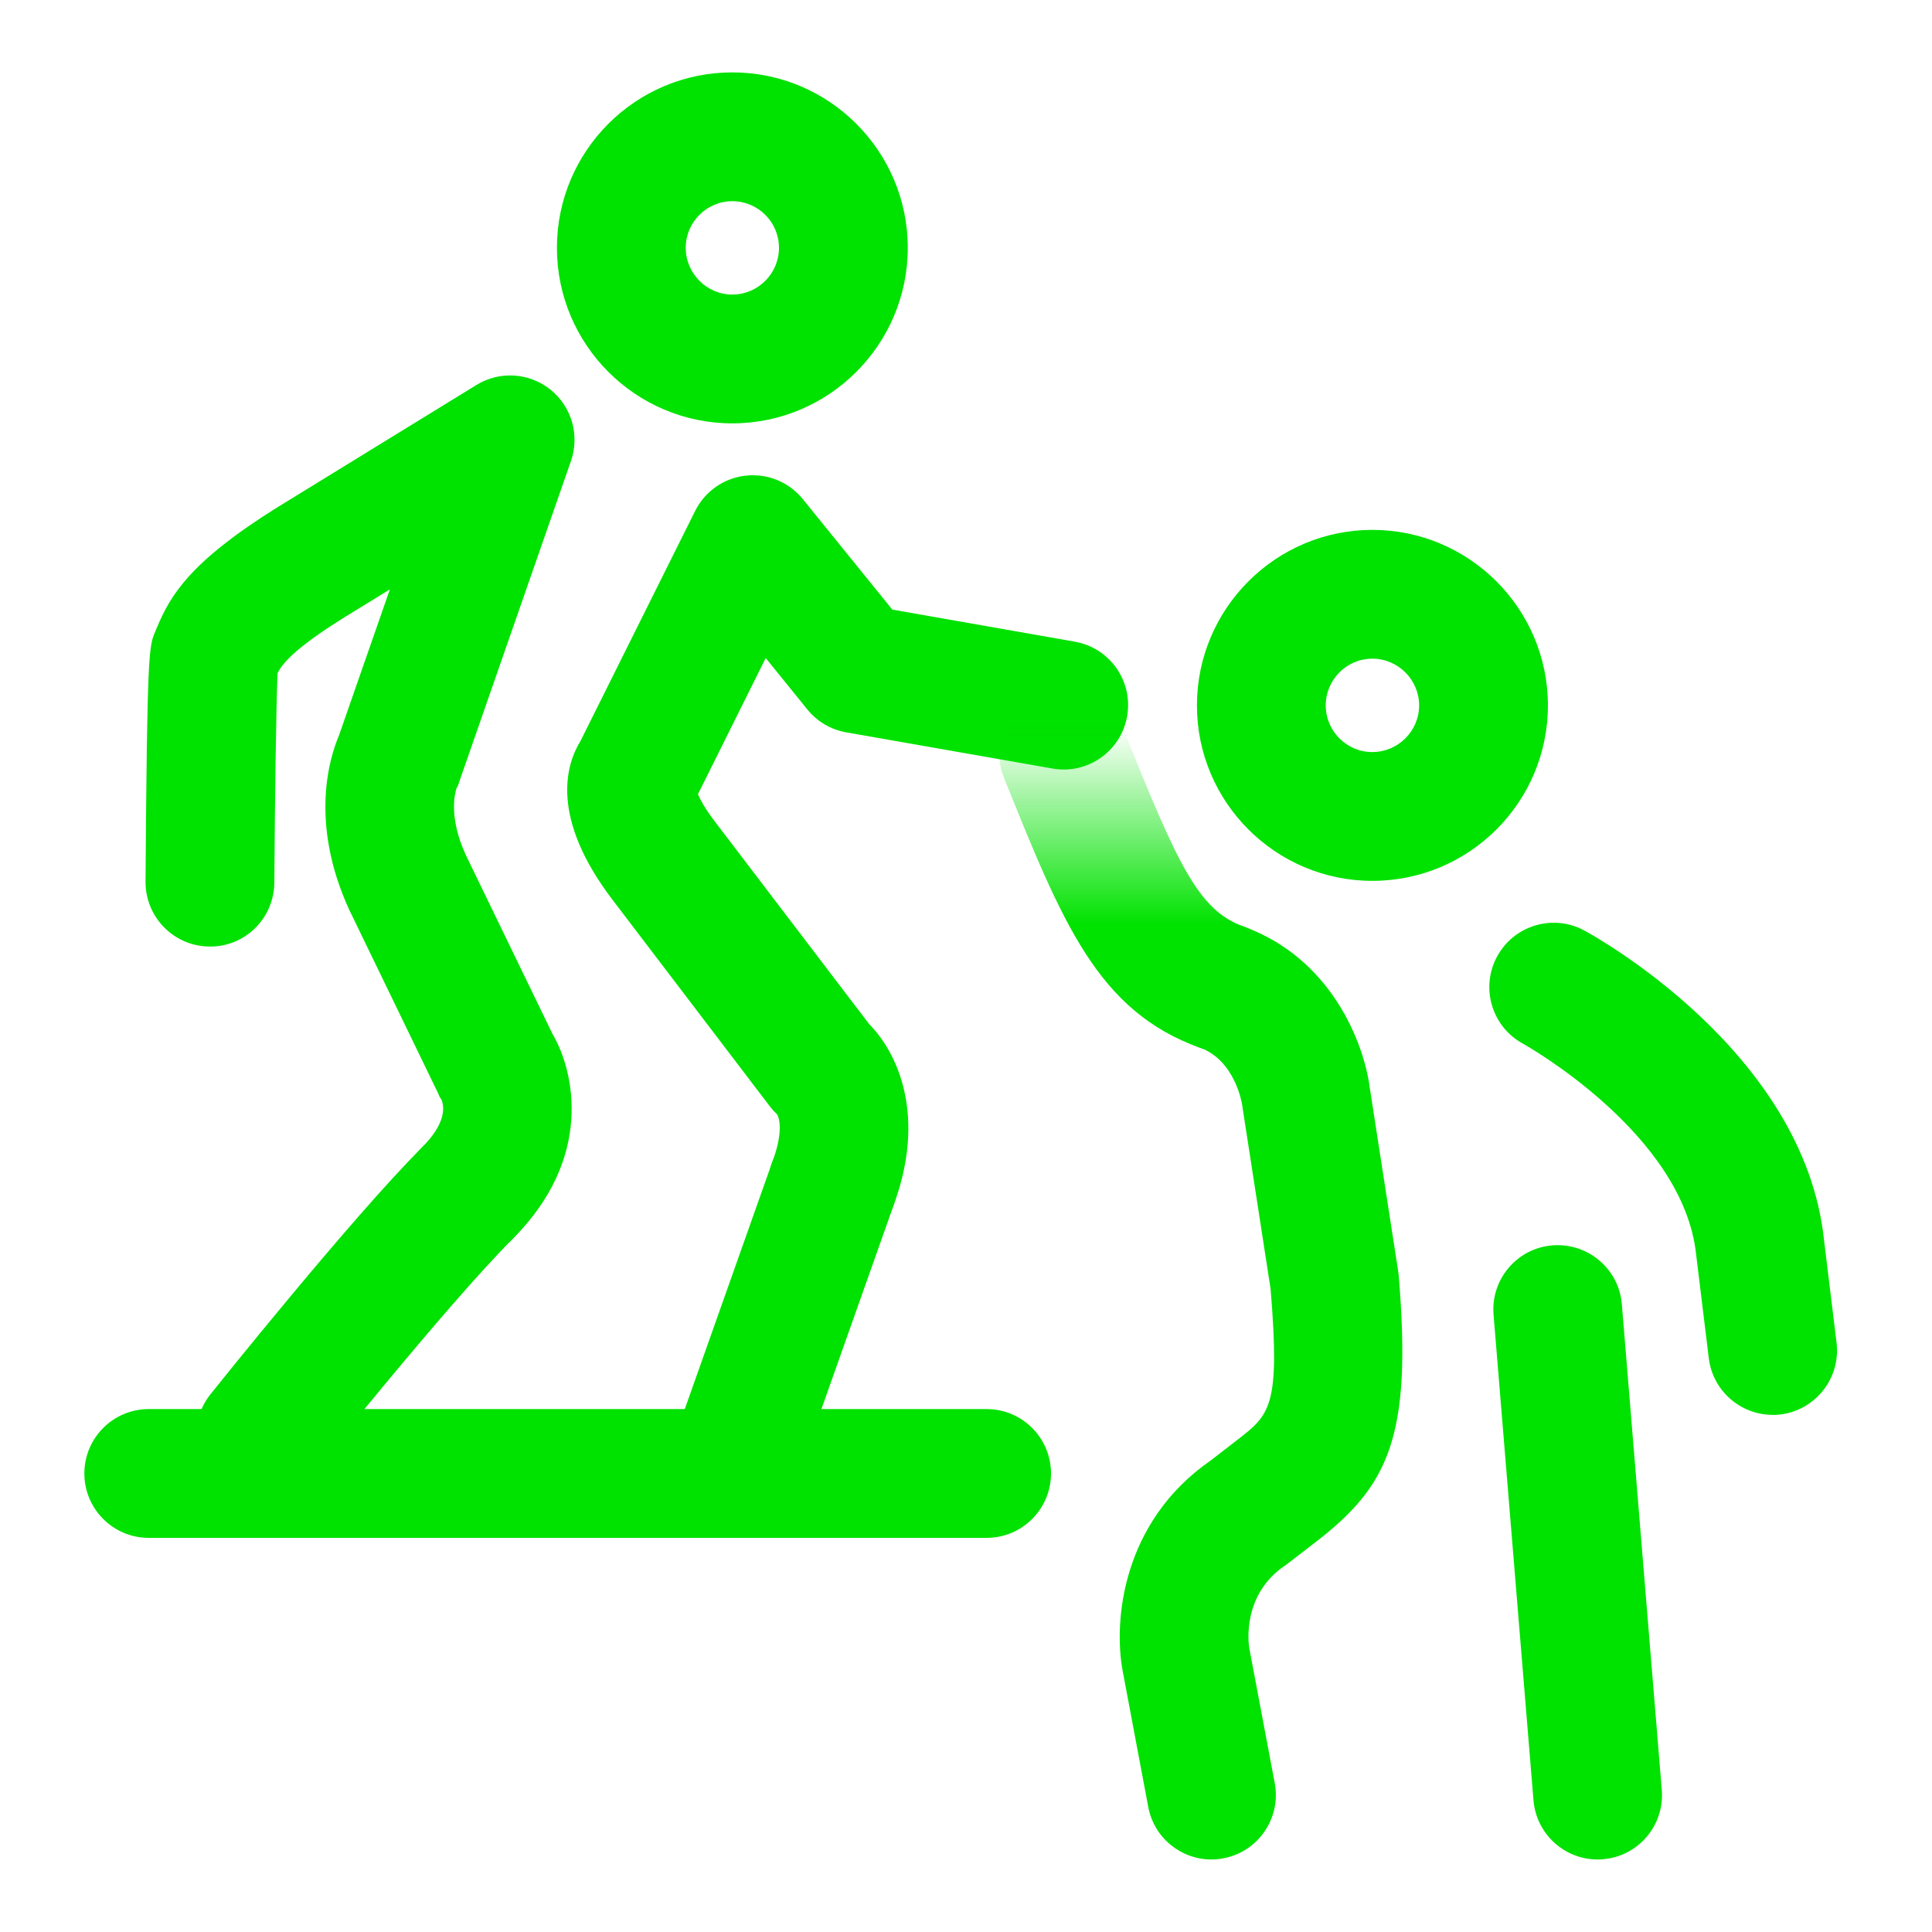 <?xml version="1.0" encoding="UTF-8"?>
<svg id="Layer_1" data-name="Layer 1" xmlns="http://www.w3.org/2000/svg" xmlns:xlink="http://www.w3.org/1999/xlink" viewBox="0 0 150 150">
  <defs>
    <style>
      .cls-1 {
        fill: #00e200;
      }

      .cls-2 {
        fill: url(#linear-gradient);
      }
    </style>
    <linearGradient id="linear-gradient" x1="88.72" y1="81.64" x2="88.72" y2="53.52" gradientUnits="userSpaceOnUse">
      <stop offset=".35" stop-color="#00e200"/>
      <stop offset=".9" stop-color="#00e200" stop-opacity="0"/>
    </linearGradient>
  </defs>
  <path class="cls-1" d="M76.6,119.4H11.55c-2.76,0-5-2.24-5-5s2.24-5,5-5h65.05c2.76,0,5,2.24,5,5s-2.24,5-5,5Z"/>
  <path class="cls-1" d="M36.29,97.63c-1.28,0-2.56-.49-3.54-1.46-1.95-1.95-1.95-5.12,0-7.07,1.93-1.93,1.75-3.2,1.52-3.74-.17-.21-.12-.19-.27-.51l-6.87-14.18c-3.15-6.83-1.51-11.93-.82-13.55l3.96-11.36-3.55,2.18c-3.92,2.45-4.81,3.6-5.17,4.33-.1,2.24-.21,9.64-.25,16.25-.02,2.76-2.25,5-5.03,4.97-2.76-.02-4.98-2.27-4.97-5.03.12-17.95.27-18.29.75-19.42l.11-.26c1.04-2.51,2.53-5.11,9.29-9.34l15.54-9.55c1.8-1.11,4.11-.96,5.75.36,1.65,1.33,2.28,3.54,1.59,5.54l-8.64,24.81c-.12.34-.09.36-.25.61-.14.44-.6,2.3.73,5.18l6.72,13.87c1.76,3,3.16,9.68-3.07,15.91-.98.98-2.26,1.46-3.54,1.46ZM21.27,52.91l-.04.09s.02-.06.04-.09Z"/>
  <path class="cls-1" d="M64.64,96.97c-.59,0-1.19-.1-1.77-.33-2.58-.98-3.88-3.87-2.9-6.45.79-2.09.6-3.28.36-3.67-.2-.19-.38-.39-.55-.61l-12.21-16.03c-4.89-6.41-3.63-10.52-2.5-12.35l8.9-17.86c.76-1.52,2.24-2.56,3.93-2.74,1.69-.19,3.36.5,4.43,1.82l6.95,8.58,14.17,2.49c2.72.48,4.54,3.07,4.06,5.79-.48,2.72-3.07,4.54-5.79,4.06l-16.02-2.81c-1.19-.21-2.26-.84-3.02-1.78l-3.23-3.99-5.26,10.57c.17.41.54,1.12,1.34,2.16l11.96,15.7c2.17,2.19,4.52,7.12,1.83,14.21-.76,2-2.66,3.23-4.68,3.23ZM60.63,86.78s0,0,0,0c0,0,0,0,0,0ZM60.62,86.78h0s0,0,0,0ZM60.61,86.77s0,0,0,0c0,0,0,0,0,0ZM53.15,63.36s0,0,0,0c0,0,0,0,0,0ZM53.15,63.36h0s0,0,0,0ZM53.16,63.35s0,0,0,0c0,0,0,0,0,0Z"/>
  <path class="cls-1" d="M124.04,144.37c-2.58,0-4.76-1.98-4.98-4.59l-3.1-37.7c-.23-2.75,1.82-5.17,4.57-5.39,2.74-.22,5.17,1.82,5.39,4.57l3.1,37.7c.23,2.75-1.82,5.17-4.57,5.39-.14.01-.28.02-.42.02Z"/>
  <path class="cls-1" d="M137.63,109.85c-2.49,0-4.65-1.86-4.96-4.4l-.98-8.03c-.98-9.42-13.31-16.31-13.43-16.38-2.43-1.31-3.34-4.34-2.03-6.77,1.31-2.43,4.35-3.34,6.77-2.03.7.38,17.09,9.37,18.62,24.06l.97,7.95c.33,2.74-1.62,5.23-4.36,5.57-.21.02-.41.04-.61.04Z"/>
  <path class="cls-1" d="M94.06,144.37c-2.36,0-4.46-1.67-4.91-4.08l-1.99-10.58c-.71-3.83-.06-11.54,6.84-16.32l2.03-1.57c2.58-1.99,3.37-2.6,2.62-11.74l-2.19-14.16c0-.05-.01-.1-.02-.15-.01-.08-.55-3.46-3.28-4.43-2.6-.93-3.95-3.79-3.02-6.39.93-2.6,3.79-3.95,6.39-3.02,6.78,2.43,9.36,8.98,9.82,12.53l2.21,14.27c.02.12.03.23.04.35,1.04,12.5-.79,16.28-6.47,20.66l-2.14,1.65c-.08.06-.16.12-.25.18-3.28,2.23-2.82,5.95-2.75,6.37l1.98,10.5c.51,2.71-1.27,5.33-3.99,5.84-.31.06-.62.09-.93.09Z"/>
  <path class="cls-1" d="M56.86,32.87c-7.51,0-13.62-6.11-13.62-13.63s6.11-13.62,13.62-13.62,13.62,6.11,13.62,13.62-6.11,13.63-13.62,13.63ZM56.86,15.62c-2,0-3.62,1.63-3.62,3.62s1.63,3.63,3.62,3.63,3.62-1.63,3.62-3.63-1.63-3.62-3.62-3.62Z"/>
  <path class="cls-1" d="M106.55,68.39c-7.51,0-13.62-6.11-13.62-13.62s6.11-13.63,13.62-13.63,13.63,6.11,13.63,13.63-6.11,13.62-13.63,13.62ZM106.55,51.14c-2,0-3.62,1.63-3.62,3.63s1.63,3.62,3.62,3.62,3.63-1.63,3.63-3.62-1.63-3.63-3.63-3.63Z"/>
  <path class="cls-1" d="M20.25,116.37c-1.09,0-2.2-.36-3.12-1.09-2.16-1.72-2.51-4.87-.79-7.03.45-.56,10.96-13.7,16.41-19.15,1.95-1.95,5.12-1.95,7.07,0,1.95,1.95,1.95,5.12,0,7.07-5.06,5.06-15.56,18.19-15.66,18.32-.99,1.24-2.44,1.88-3.91,1.88Z"/>
  <path class="cls-1" d="M57.78,116.37c-.55,0-1.12-.09-1.67-.29-2.6-.92-3.97-3.78-3.05-6.38l6.87-19.4c.92-2.6,3.78-3.97,6.38-3.05,2.6.92,3.97,3.78,3.05,6.38l-6.87,19.4c-.73,2.05-2.66,3.33-4.71,3.33Z"/>
  <path class="cls-2" d="M94.85,81.64c-.56,0-1.13-.09-1.68-.29-7.93-2.84-10.67-9.66-15.22-20.96-1.03-2.56.21-5.47,2.77-6.51,2.57-1.03,5.47.21,6.51,2.77,4.17,10.37,5.79,14.02,9.31,15.28,2.6.93,3.95,3.79,3.02,6.39-.73,2.04-2.66,3.32-4.71,3.32Z"/>
</svg>